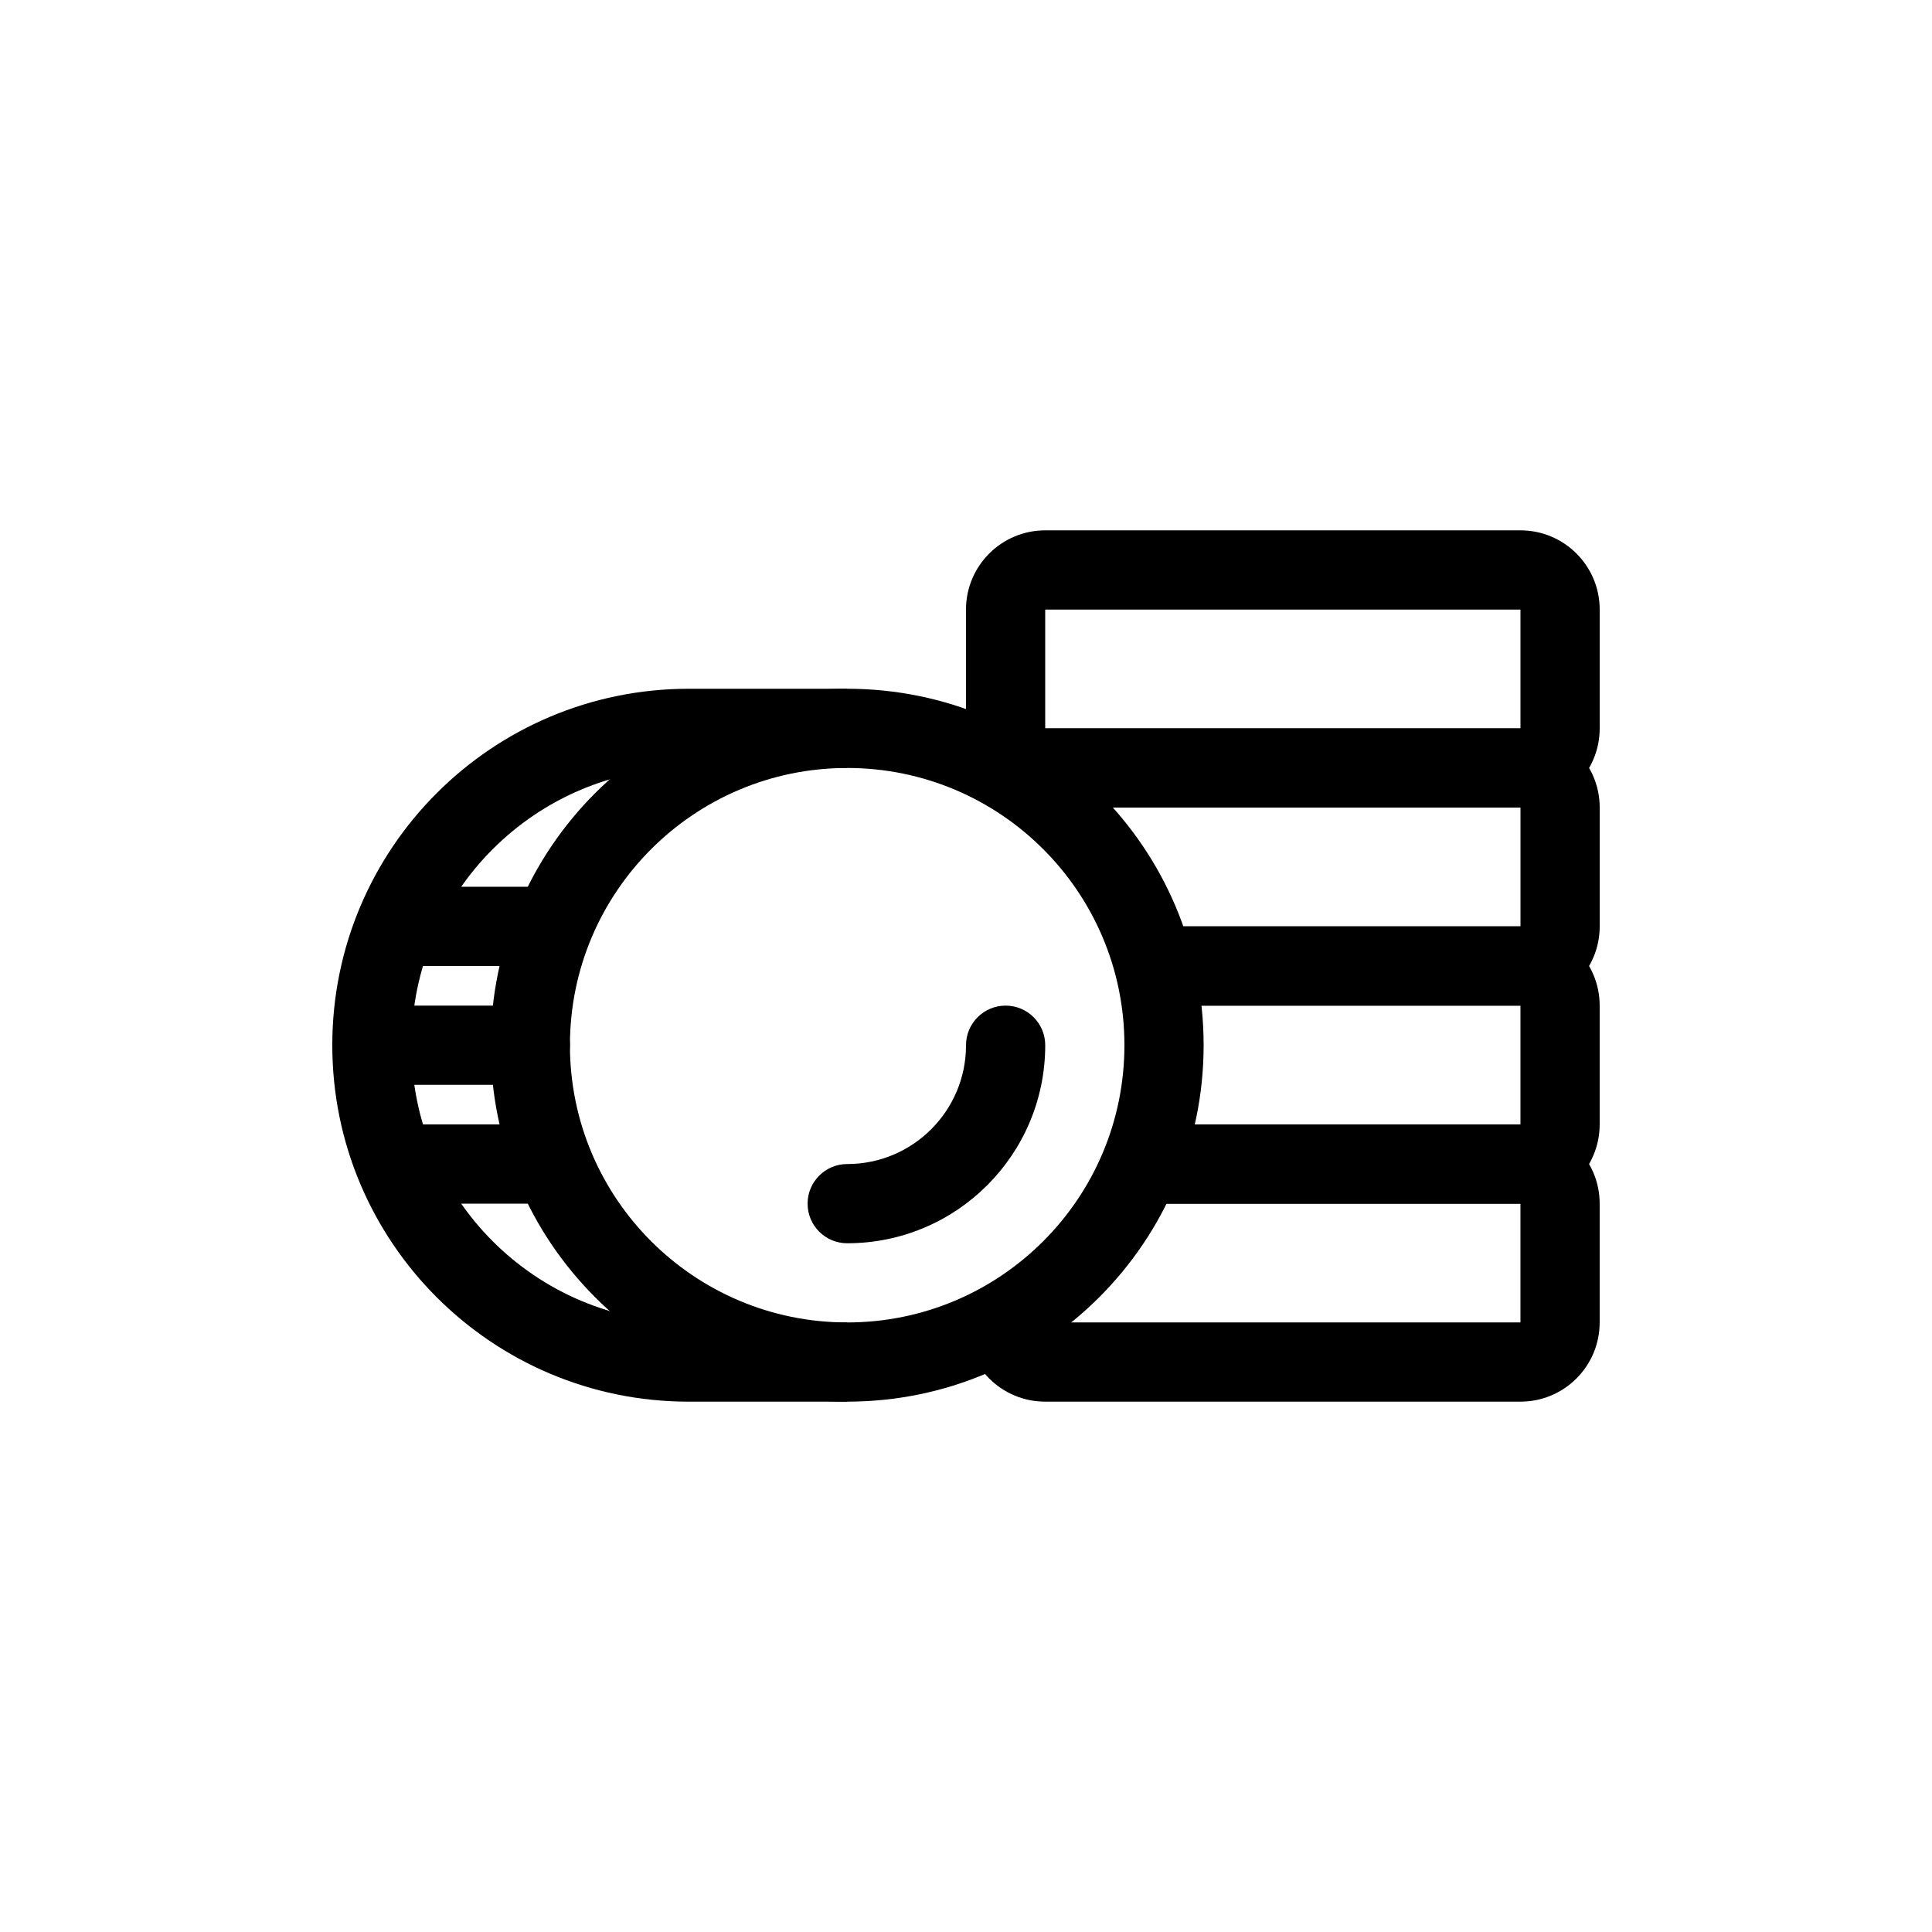 <?xml version="1.0" encoding="UTF-8"?>
<!-- Uploaded to: ICON Repo, www.iconrepo.com, Generator: ICON Repo Mixer Tools -->
<svg fill="#000000" width="800px" height="800px" version="1.1" viewBox="144 144 512 512" xmlns="http://www.w3.org/2000/svg">
 <g fill-rule="evenodd">
  <path d="m368.51 347.52c-40.578 0-73.473 32.895-73.473 73.473 0 40.574 32.895 73.469 73.473 73.469s73.473-32.895 73.473-73.469c0-40.578-32.895-73.473-73.473-73.473zm-94.465 73.473c0-52.172 42.293-94.465 94.465-94.465s94.465 42.293 94.465 94.465c0 52.172-42.293 94.461-94.465 94.461s-94.465-42.289-94.465-94.461z"/>
  <path d="m242.56 389.5c0-5.797 4.699-10.496 10.496-10.496h31.488c5.797 0 10.496 4.699 10.496 10.496s-4.699 10.496-10.496 10.496h-31.488c-5.797 0-10.496-4.699-10.496-10.496z"/>
  <path d="m242.56 452.48c0-5.797 4.699-10.496 10.496-10.496h31.488c5.797 0 10.496 4.699 10.496 10.496s-4.699 10.496-10.496 10.496h-31.488c-5.797 0-10.496-4.699-10.496-10.496z"/>
  <path d="m242.56 420.99c0-5.797 4.699-10.496 10.496-10.496h31.488c5.797 0 10.496 4.699 10.496 10.496 0 5.797-4.699 10.496-10.496 10.496h-31.488c-5.797 0-10.496-4.699-10.496-10.496z"/>
  <path d="m368.51 326.53h-41.984c-52.172 0-94.465 42.293-94.465 94.465 0 52.172 42.293 94.461 94.465 94.461h41.984v-20.992h-41.984c-40.578 0-73.473-32.895-73.473-73.469 0-40.578 32.895-73.473 73.473-73.473h41.984z"/>
  <path d="m410.5 410.5c5.797 0 10.496 4.699 10.496 10.496 0 28.98-23.496 52.48-52.48 52.48-5.797 0-10.496-4.699-10.496-10.496 0-5.797 4.699-10.496 10.496-10.496 17.391 0 31.488-14.098 31.488-31.488 0-5.797 4.699-10.496 10.496-10.496z"/>
  <path d="m436.73 452.48c0-5.797 4.699-10.496 10.496-10.496h99.711c11.594 0 20.992 9.395 20.992 20.992v31.484c0 11.598-9.398 20.992-20.992 20.992h-125.95c-11.594 0-20.992-9.395-20.992-20.992h146.94v-31.484h-99.711c-5.797 0-10.496-4.699-10.496-10.496z"/>
  <path d="m400 347.52c0-5.797 4.699-10.496 10.496-10.496h136.45c11.594 0 20.992 9.398 20.992 20.992v31.488c0 11.594-9.398 20.992-20.992 20.992h-94.461c-5.797 0-10.496-4.699-10.496-10.496s4.699-10.496 10.496-10.496h94.461v-31.488h-136.45c-5.797 0-10.496-4.699-10.496-10.496z"/>
  <path d="m441.98 400c0-5.797 4.699-10.496 10.496-10.496h94.461c11.594 0 20.992 9.398 20.992 20.992v31.488c0 11.594-9.398 20.992-20.992 20.992h-100.34c-5.797 0-10.496-4.699-10.496-10.496s4.699-10.496 10.496-10.496h100.34v-31.488h-94.461c-5.797 0-10.496-4.699-10.496-10.496z"/>
  <path d="m400 305.54c0-11.594 9.398-20.992 20.992-20.992h125.95c11.594 0 20.992 9.398 20.992 20.992v31.488c0 11.594-9.398 20.992-20.992 20.992h-125.95c-11.594 0-20.992-9.398-20.992-20.992zm146.94 0h-125.95v31.488h125.95z"/>
 </g>
</svg>